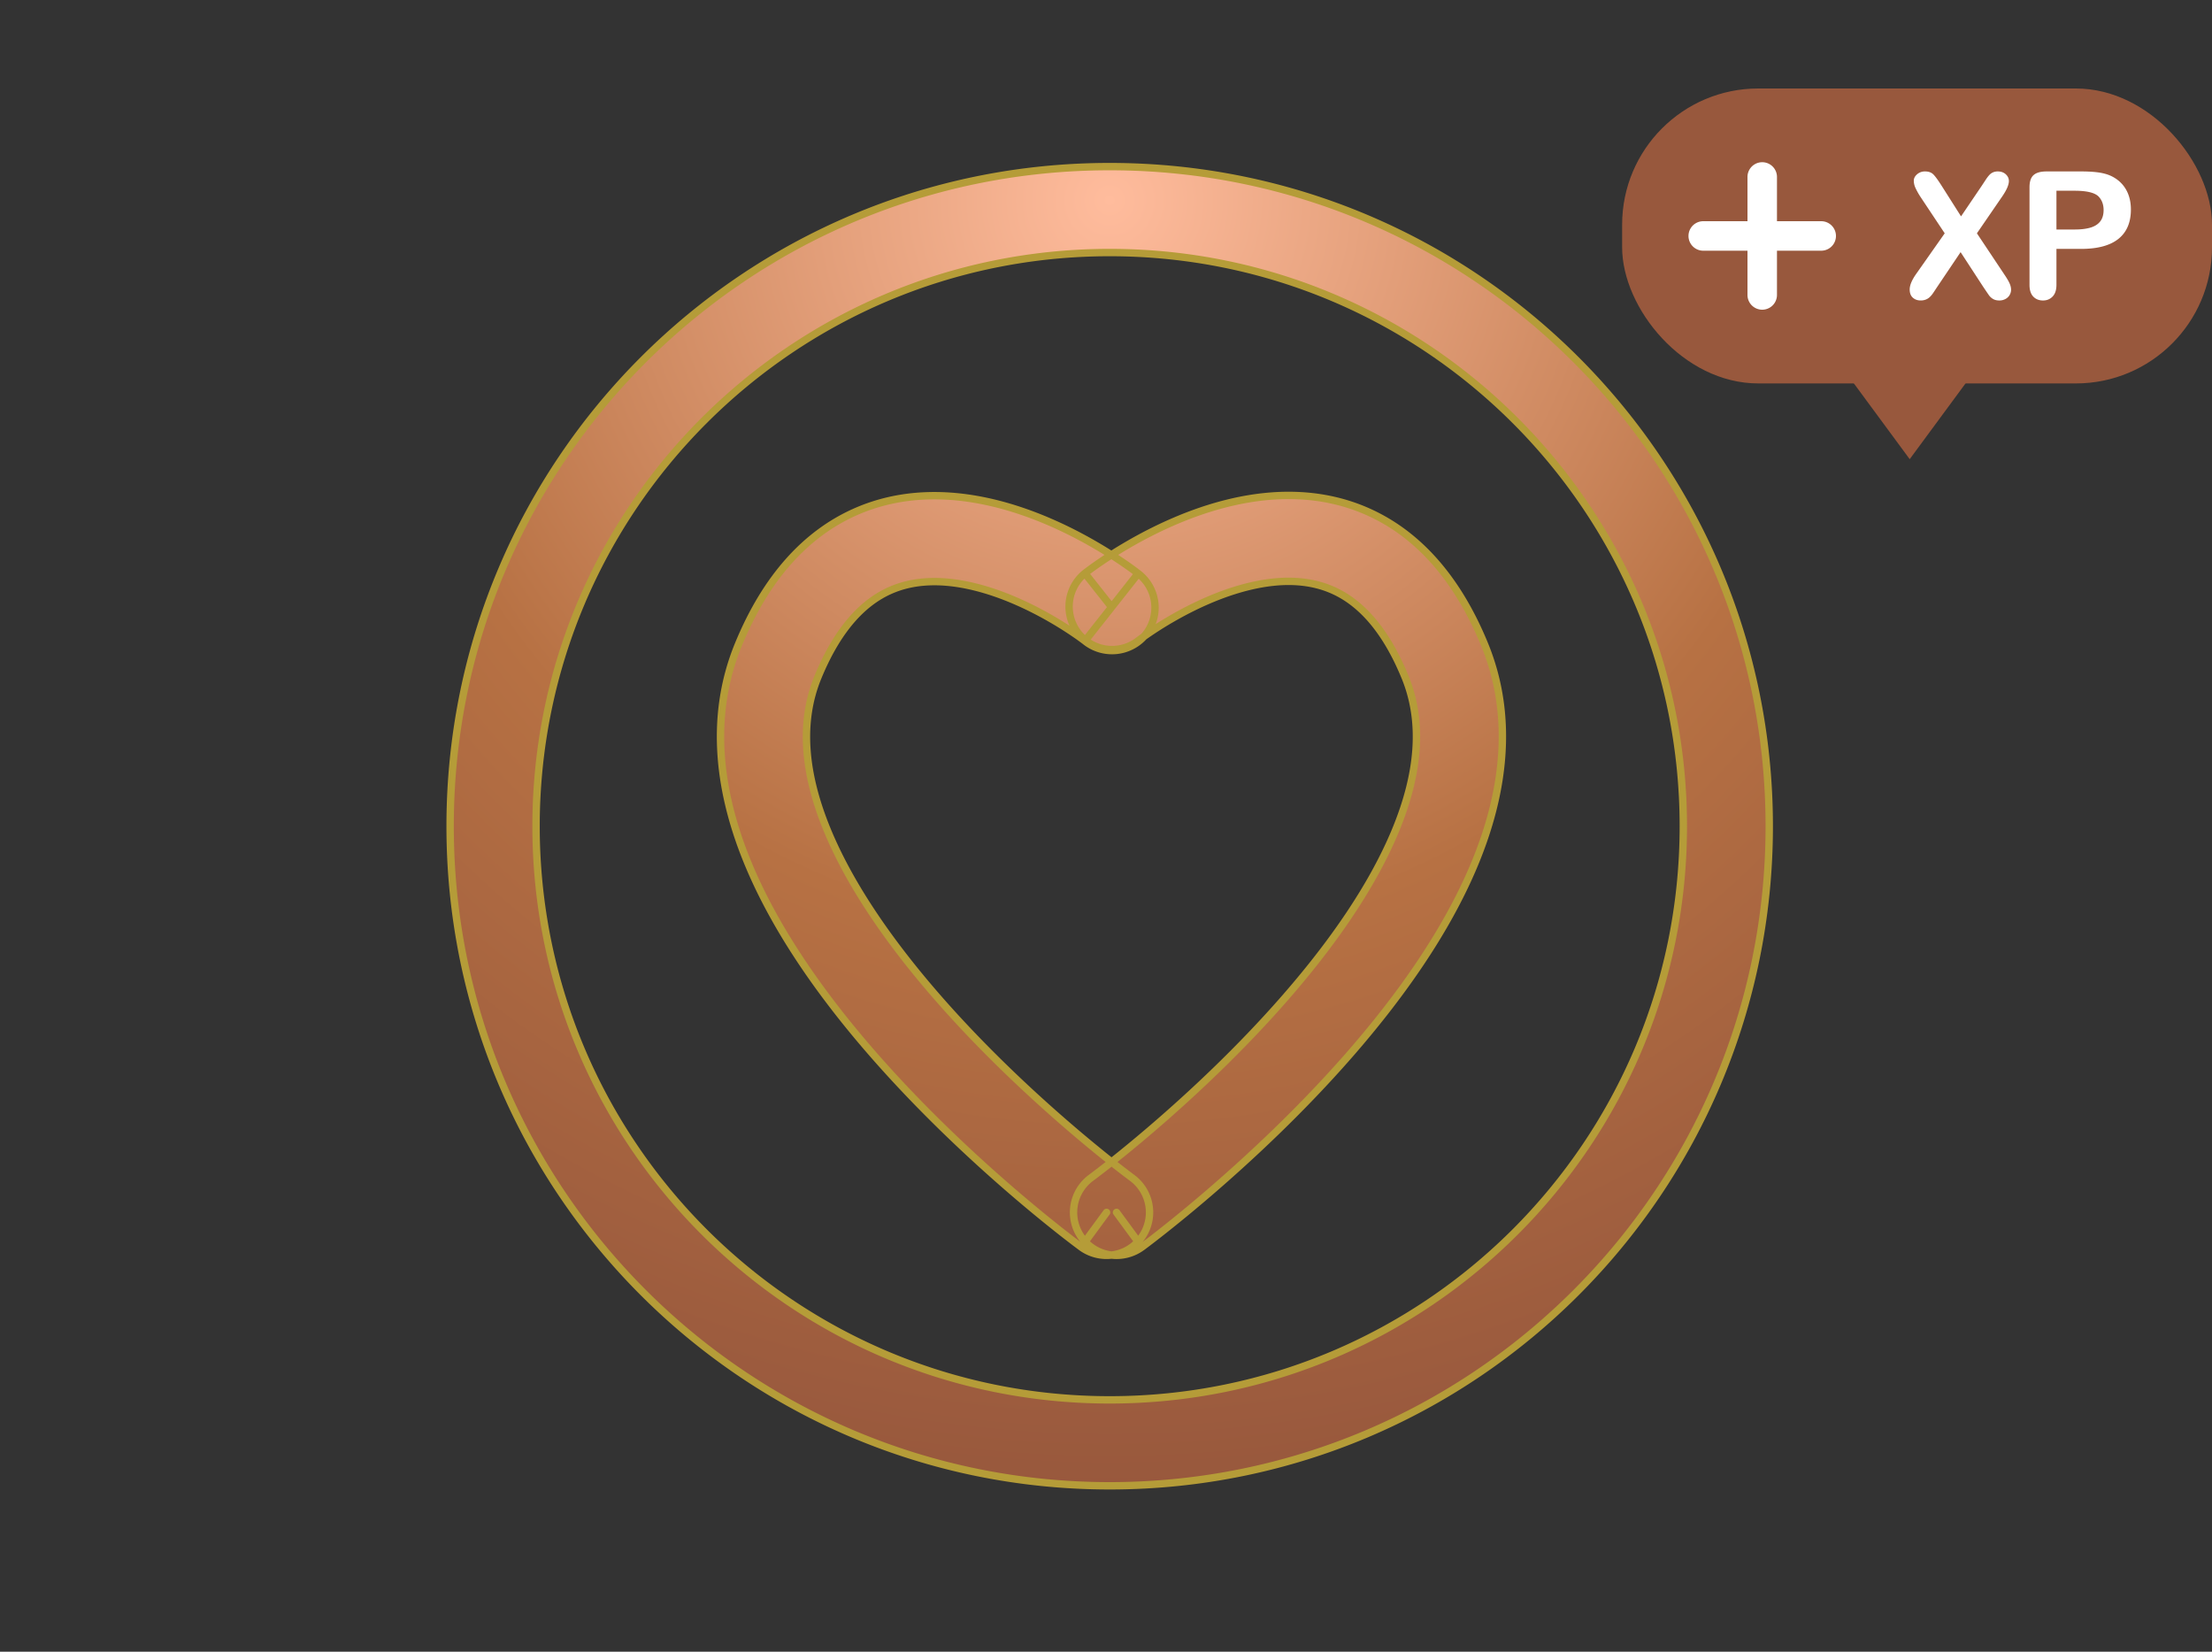 <svg xmlns="http://www.w3.org/2000/svg" width="300" height="224" fill="none"><rect width="100%" height="100%" fill="#333333" stroke="none"/><path fill="url(#a)" fill-rule="evenodd" d="M185.648 69.457c6.511 2.945 11.912 8.754 15.675 17.894 4.127 10.024 2.562 20.446-1.333 29.82-3.887 9.354-10.315 18.242-16.915 25.807-6.637 7.606-13.67 14.123-19.016 18.722a196.4 196.4 0 0 1-6.568 5.414c-.807.635-1.449 1.128-1.895 1.467l-.519.39-.142.105-.04.03-.012.009s-.007.005-3.455-4.693l3.448 4.698a5.828 5.828 0 0 1-6.897-9.395l.025-.019.106-.079a121.78 121.78 0 0 0 2.174-1.672c1.499-1.179 3.64-2.91 6.174-5.09 5.083-4.373 11.678-10.494 17.835-17.55 6.194-7.098 11.727-14.898 14.934-22.616 3.199-7.699 3.862-14.734 1.319-20.911-2.908-7.062-6.49-10.26-9.701-11.712-3.316-1.5-7.141-1.546-11.185-.606-4.046.94-7.885 2.777-10.8 4.467a48.962 48.962 0 0 0-3.382 2.147 33.36 33.36 0 0 0-1.082.786l-.03.023a5.828 5.828 0 0 1-7.225-9.145l3.612 4.571-3.612-4.572.009-.007.012-.01.032-.025.101-.077a45.34 45.34 0 0 1 1.522-1.107 60.535 60.535 0 0 1 4.197-2.666c3.472-2.014 8.426-4.44 14.008-5.737 5.584-1.299 12.22-1.558 18.626 1.34Z" clip-rule="evenodd"/><path fill="url(#b)" fill-rule="evenodd" d="M120.641 80.112c-3.214 1.453-6.797 4.65-9.706 11.707-2.543 6.172-1.88 13.203 1.32 20.897 3.209 7.715 8.745 15.512 14.942 22.607 6.16 7.054 12.759 13.172 17.845 17.543a186.25 186.25 0 0 0 6.177 5.088 119.07 119.07 0 0 0 1.732 1.338c.197.15.347.262.443.334l.106.078.022.017m0 0a5.827 5.827 0 1 1-6.889 9.401l3.446-4.7-3.446 4.7-.019-.015-.04-.029-.142-.106a137.594 137.594 0 0 1-2.416-1.855 197.768 197.768 0 0 1-6.571-5.412c-5.349-4.597-12.385-11.112-19.026-18.715-6.604-7.562-13.035-16.446-16.925-25.798-3.898-9.371-5.465-19.79-1.334-29.814 3.765-9.137 9.169-14.944 15.682-17.887 6.408-2.895 13.046-2.635 18.632-1.338 5.583 1.297 10.54 3.722 14.014 5.734a60.61 60.61 0 0 1 4.198 2.665 45.616 45.616 0 0 1 1.524 1.107l.1.077.033.026.011.009s.009.007-3.477 4.424l3.486-4.417a5.828 5.828 0 1 1-7.22 9.149l3.61-4.575-3.61 4.575.006.005-.036-.028-.202-.153c-.19-.141-.488-.359-.881-.632a49.141 49.141 0 0 0-3.385-2.147c-2.916-1.69-6.758-3.526-10.808-4.466-4.047-.94-7.876-.894-11.196.606" clip-rule="evenodd"/><path fill="url(#c)" fill-rule="evenodd" d="M150.5 34.25c-42.966 0-77.797 34.831-77.797 77.798 0 42.966 34.831 77.797 77.797 77.797 42.966 0 77.798-34.831 77.798-77.797 0-42.967-34.832-77.798-77.798-77.798Zm-89.453 77.798c0-49.404 40.05-89.453 89.453-89.453 49.403 0 89.452 40.05 89.452 89.453 0 49.403-40.049 89.452-89.452 89.452s-89.453-40.049-89.453-89.452Z" clip-rule="evenodd"/><path stroke="#B59C38" stroke-linecap="round" stroke-linejoin="round" d="M147.979 159.725a5.827 5.827 0 0 0 6.897 9.395l-3.448-4.698c3.448 4.698 3.455 4.693 3.455 4.693l.012-.009.04-.03.142-.105.519-.39c.446-.339 1.088-.832 1.895-1.467a196.4 196.4 0 0 0 6.568-5.414c5.346-4.599 12.379-11.116 19.016-18.722 6.6-7.565 13.028-16.453 16.915-25.807 3.895-9.374 5.46-19.796 1.333-29.82-3.763-9.14-9.164-14.95-15.675-17.894-6.406-2.897-13.042-2.638-18.626-1.34-5.582 1.298-10.536 3.724-14.008 5.738a60.535 60.535 0 0 0-4.197 2.665 45.34 45.34 0 0 0-1.522 1.108l-.101.077-.032.026-.012.01-.009.006m.838 81.978v0Zm0 0 .025-.019.106-.079a121.78 121.78 0 0 0 2.174-1.672c1.499-1.179 3.64-2.91 6.174-5.09 5.083-4.373 11.678-10.494 17.835-17.55 6.194-7.098 11.727-14.898 14.934-22.616 3.199-7.699 3.862-14.734 1.319-20.911-2.908-7.062-6.49-10.26-9.701-11.712-3.316-1.5-7.141-1.546-11.185-.606-4.046.94-7.885 2.777-10.8 4.467a48.962 48.962 0 0 0-3.382 2.147 33.36 33.36 0 0 0-1.082.786l-.03.023a5.828 5.828 0 0 1-7.225-9.145m0 0 3.612 4.571-3.612-4.572Zm6.381 81.973-.022-.017-.106-.078c-.096-.072-.246-.184-.443-.334a119.07 119.07 0 0 1-1.732-1.338 186.25 186.25 0 0 1-6.177-5.088c-5.086-4.371-11.685-10.489-17.845-17.543-6.197-7.095-11.733-14.892-14.942-22.607-3.2-7.694-3.863-14.725-1.32-20.897 2.909-7.058 6.492-10.254 9.706-11.707 3.32-1.5 7.149-1.546 11.196-.606 4.05.94 7.892 2.777 10.808 4.466a49.141 49.141 0 0 1 3.385 2.147 33.656 33.656 0 0 1 1.083.785l.036.028-.006-.005m6.379 72.794v0Zm0 0a5.827 5.827 0 1 1-6.889 9.401m0 0 3.446-4.7-3.446 4.7Zm0 0-.019-.015-.04-.029-.142-.106a137.594 137.594 0 0 1-2.416-1.855 197.768 197.768 0 0 1-6.571-5.412c-5.349-4.597-12.385-11.112-19.026-18.715-6.604-7.562-13.035-16.446-16.925-25.798-3.898-9.371-5.465-19.79-1.334-29.814 3.765-9.137 9.169-14.944 15.682-17.887 6.408-2.895 13.046-2.635 18.632-1.338 5.583 1.297 10.54 3.722 14.014 5.734a60.61 60.61 0 0 1 4.198 2.665 43.94 43.94 0 0 1 1.524 1.107l.1.077.033.026.011.009s.009.007-3.477 4.424l3.486-4.417a5.828 5.828 0 1 1-7.22 9.149m0 0 3.61-4.575-3.61 4.575ZM150.5 34.25c-42.966 0-77.797 34.831-77.797 77.798 0 42.966 34.831 77.797 77.797 77.797 42.966 0 77.798-34.831 77.798-77.797 0-42.967-34.832-77.798-77.798-77.798Zm-89.453 77.798c0-49.404 40.05-89.453 89.453-89.453 49.403 0 89.452 40.05 89.452 89.453 0 49.403-40.049 89.452-89.452 89.452s-89.453-40.049-89.453-89.452Z"/><rect width="80" height="40" x="220" y="12" fill="#98583D" rx="18.469"/><path fill="#fff" d="m259.864 37.169 3.885-5.528-3.269-4.916a9.57 9.57 0 0 1-.692-1.23 2.384 2.384 0 0 1-.231-.987c0-.324.148-.614.446-.872a1.59 1.59 0 0 1 1.082-.386c.489 0 .87.14 1.142.422.273.28.65.802 1.131 1.563l2.606 4.107 2.783-4.107.586-.889c.139-.215.295-.42.468-.611.14-.155.312-.278.505-.363.203-.085.423-.126.644-.122.442 0 .803.13 1.083.387.281.258.421.563.421.916 0 .516-.304 1.216-.912 2.1l-3.424 4.988 3.683 5.528c.332.484.573.886.722 1.206.15.32.226.622.227.908.002.26-.068.515-.203.739a1.44 1.44 0 0 1-.567.53c-.255.134-.54.202-.829.198-.332 0-.612-.068-.841-.202a1.777 1.777 0 0 1-.557-.502c-.142-.2-.406-.59-.793-1.166l-3.056-4.686-3.244 4.822a44.49 44.49 0 0 1-.54.807 3.04 3.04 0 0 1-.385.45 1.64 1.64 0 0 1-.533.346c-.229.09-.475.133-.722.128-.426 0-.78-.127-1.06-.381s-.42-.624-.42-1.108c0-.57.288-1.266.864-2.089ZM282.248 33.755h-3.345v4.87c0 .697-.172 1.225-.516 1.585-.344.36-.779.54-1.304.54-.55 0-.992-.178-1.328-.534-.336-.356-.504-.878-.505-1.566V25.386c0-.767.184-1.314.553-1.643.369-.329.955-.493 1.759-.493h4.686c1.386 0 2.452.102 3.198.305a4.84 4.84 0 0 1 1.912.974 4.404 4.404 0 0 1 1.224 1.667c.279.657.418 1.397.418 2.218 0 1.753-.566 3.081-1.697 3.985-1.131.903-2.816 1.355-5.055 1.356Zm-.883-7.888h-2.462v5.258h2.46c.861 0 1.58-.086 2.158-.258.578-.172 1.019-.453 1.322-.843.303-.391.455-.904.455-1.538 0-.759-.234-1.377-.701-1.854-.525-.51-1.603-.765-3.234-.765h.002Z"/><path fill="#98583D" d="m266.999 51.42-7.998 10.852-7.997-10.851h15.995Z"/><path fill="#fff" d="M247 30a2 2 0 1 1 0 4h-16a2 2 0 1 1 0-4h16Z"/><path fill="#fff" d="M241 40a2 2 0 1 1-4 0V24a2 2 0 1 1 4 0v16Z"/><defs><radialGradient id="a" cx="0" cy="0" r="1" gradientTransform="rotate(90 61.463 89.037) scale(173.925)" gradientUnits="userSpaceOnUse"><stop stop-color="#FFBC9D"/><stop offset=".573" stop-color="#B77143"/><stop offset="1" stop-color="#98583D"/></radialGradient><radialGradient id="b" cx="0" cy="0" r="1" gradientTransform="rotate(90 61.463 89.037) scale(173.925)" gradientUnits="userSpaceOnUse"><stop stop-color="#FFBC9D"/><stop offset=".573" stop-color="#B77143"/><stop offset="1" stop-color="#98583D"/></radialGradient><radialGradient id="c" cx="0" cy="0" r="1" gradientTransform="rotate(90 61.463 89.037) scale(173.925)" gradientUnits="userSpaceOnUse"><stop stop-color="#FFBC9D"/><stop offset=".573" stop-color="#B77143"/><stop offset="1" stop-color="#98583D"/></radialGradient></defs></svg>